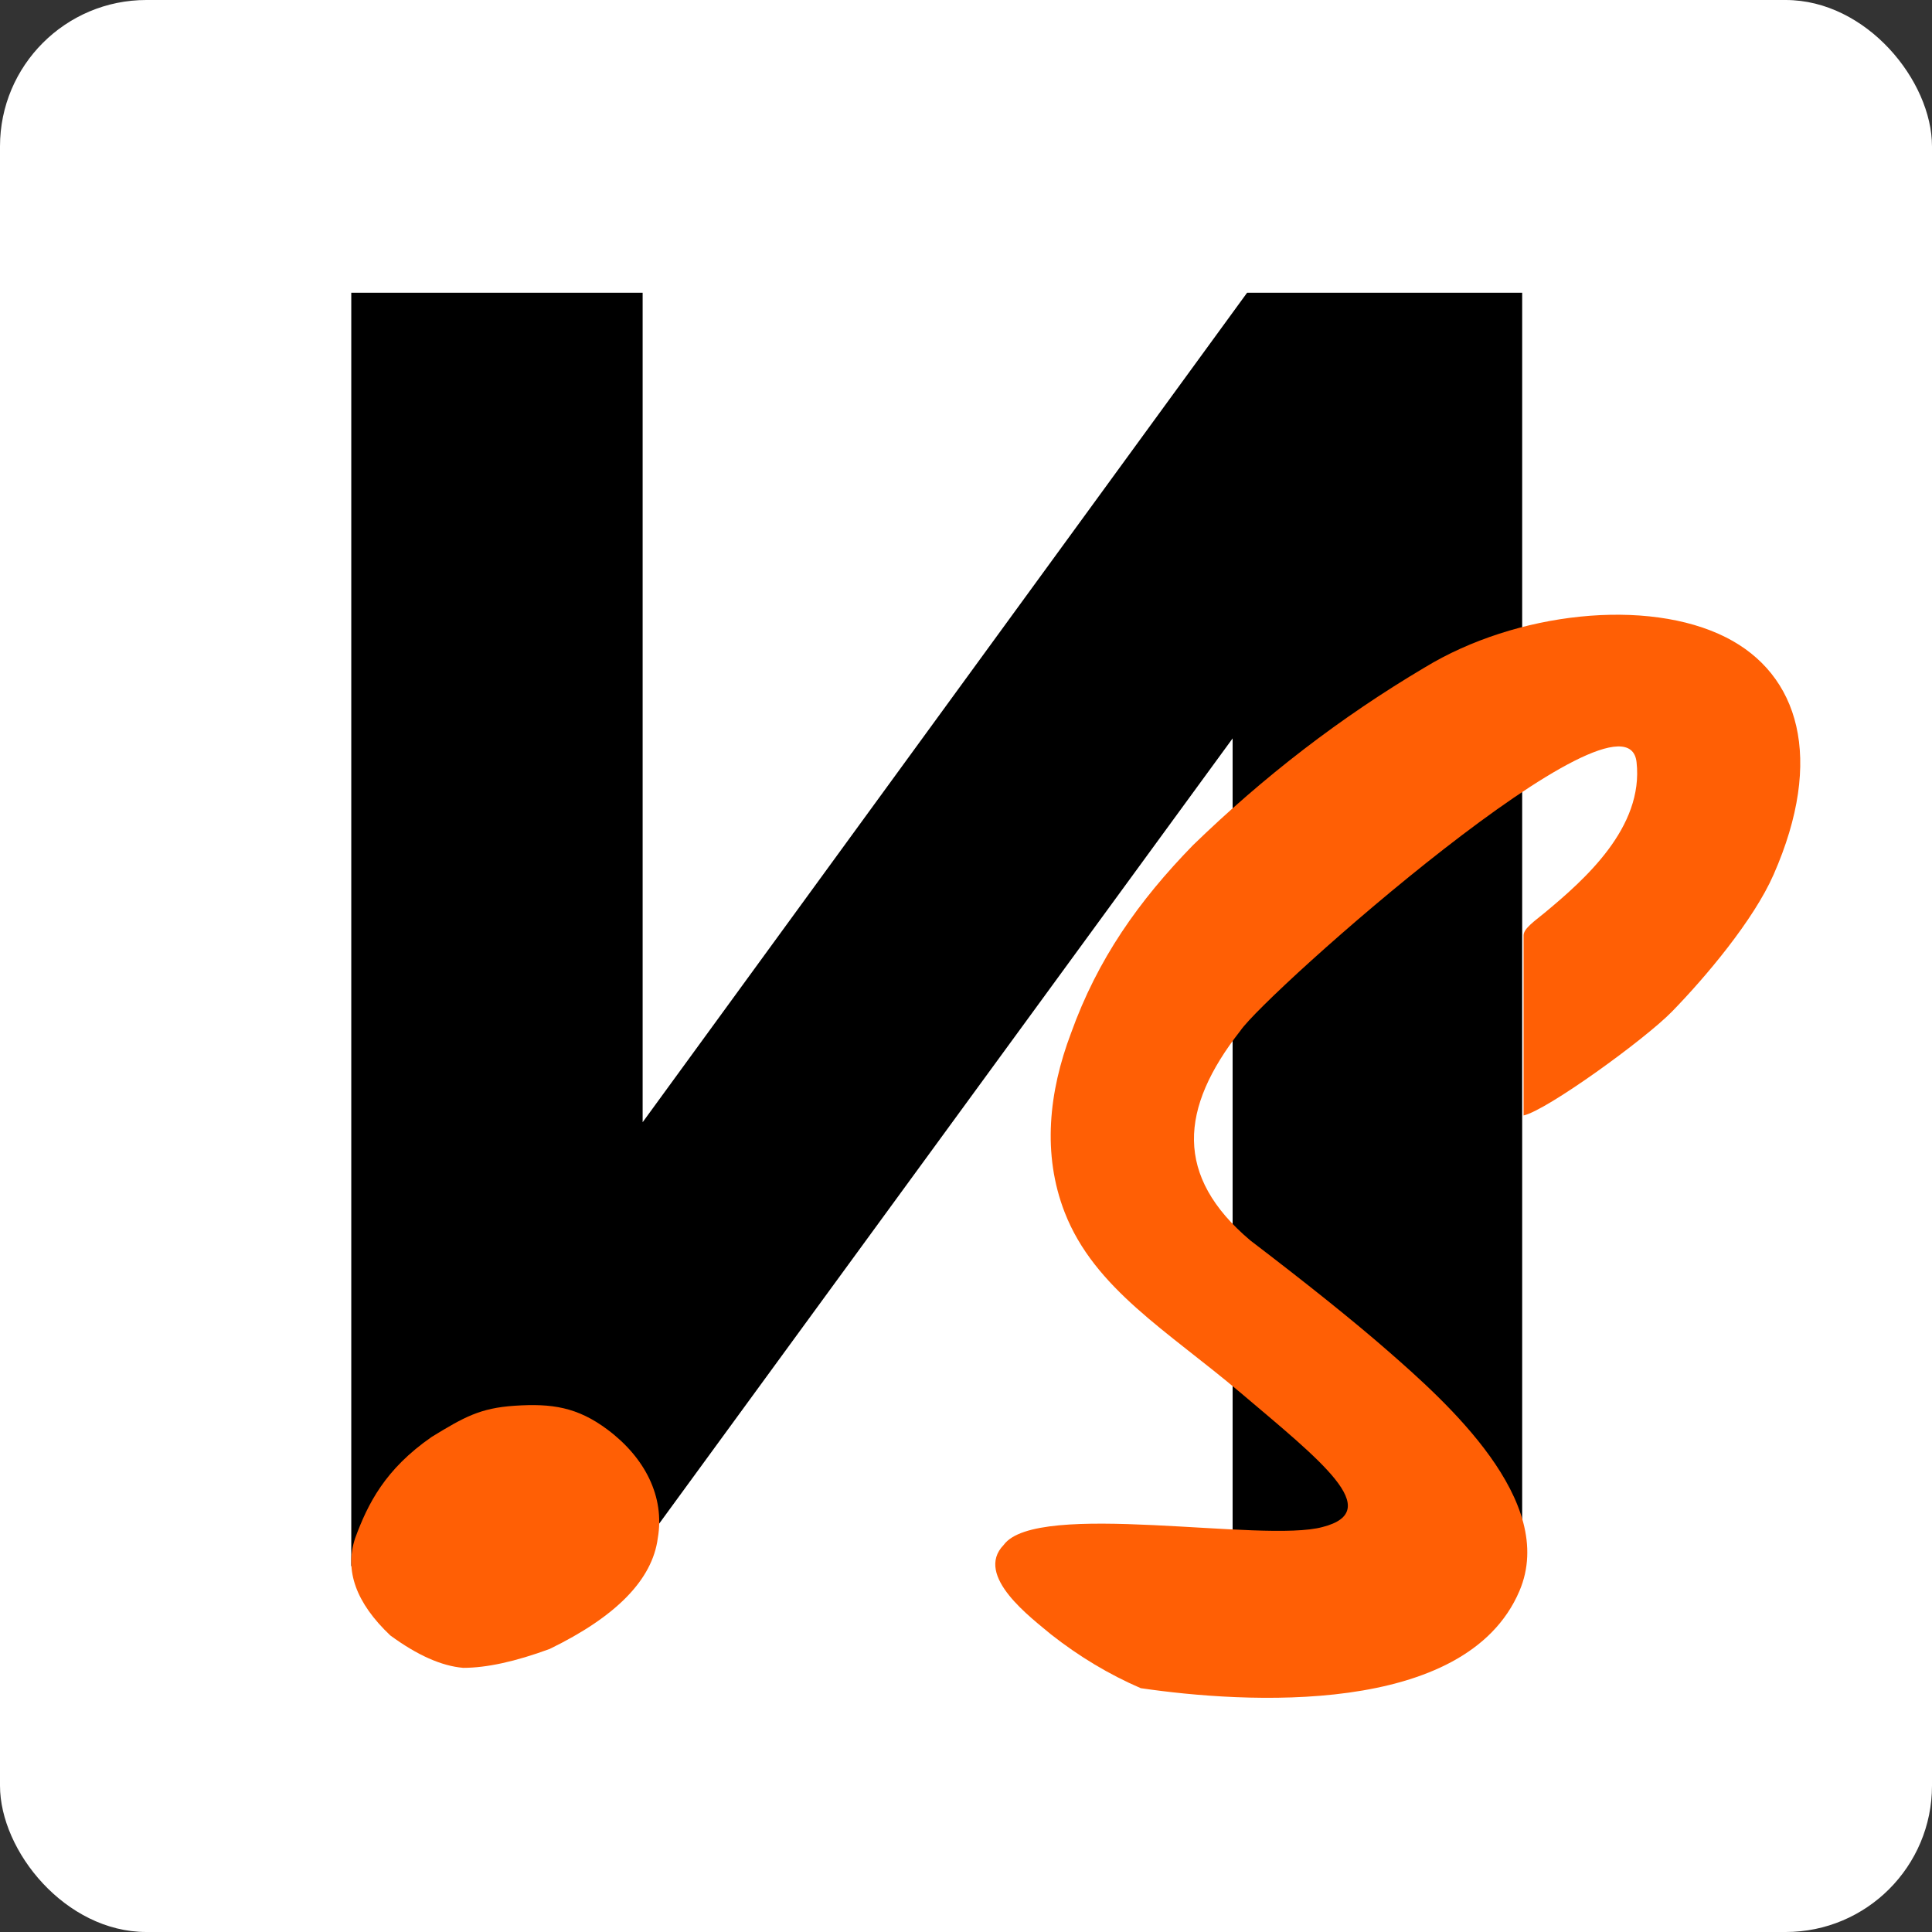 <?xml version="1.0" encoding="UTF-8"?> <svg xmlns="http://www.w3.org/2000/svg" width="132" height="132" viewBox="0 0 132 132" fill="none"><rect x="0" y="0" width="132" height="132" fill="#333333" stroke="none"/><g clip-path="url(#clip0_475_2)"><rect width="132" height="132" rx="10" fill="white"></rect><path d="M24 20H43.907V76.674L85.206 20H104V107H84.216V50.45L42.918 107H24V20Z" fill="black"></path><path d="M77.939 115.341C75.782 114.409 73.74 113.185 71.811 111.67C70.518 110.578 66.523 107.661 68.576 105.553C70.836 102.46 86.29 105.445 90.365 104.329C94.652 103.229 90.25 99.81 84.748 95.147C79.792 90.948 74.774 88.047 72.745 82.839C71.195 78.859 71.662 74.583 73.172 70.596C74.997 65.51 77.802 61.552 81.505 57.749C86.341 53.06 91.571 49.021 97.344 45.601C103.592 41.8 112.558 40.831 117.928 43.548C122.9 46.063 124.672 51.807 121.176 59.759C119.809 62.87 116.545 66.744 114.239 69.111C112.392 71.008 105.685 75.862 104.096 76.212C104.096 76.212 104.096 66.234 104.096 63.904C104.096 63.437 104.866 62.919 105.515 62.381C108.246 60.116 112.318 56.543 111.814 52.068C111.125 45.966 86.477 67.856 84.748 70.421C80.583 75.738 80.228 80.356 85.429 84.753C89.401 87.783 92.521 90.288 94.791 92.269C98.81 95.777 106.435 102.546 103.813 108.699C100.131 117.341 84.986 116.375 77.939 115.341Z" fill="#FF5F05"></path><path d="M37.558 112.66C35.219 113.522 33.25 113.952 31.65 113.952C30.173 113.829 28.512 113.091 26.666 111.737C24.327 109.522 23.527 107.306 24.266 105.091C25.127 102.753 26.3 100.385 29.5 98.17C31.715 96.816 32.803 96.203 35.158 96.045C37.709 95.874 39.451 96.141 41.5 97.67C44.06 99.58 45.434 102.26 44.942 105.091C44.573 107.922 42.111 110.445 37.558 112.66Z" fill="#FF5F05"></path></g><defs><clipPath id="clip0_475_2"><rect width="132" height="132" rx="10" fill="white"></rect></clipPath></defs></svg> 